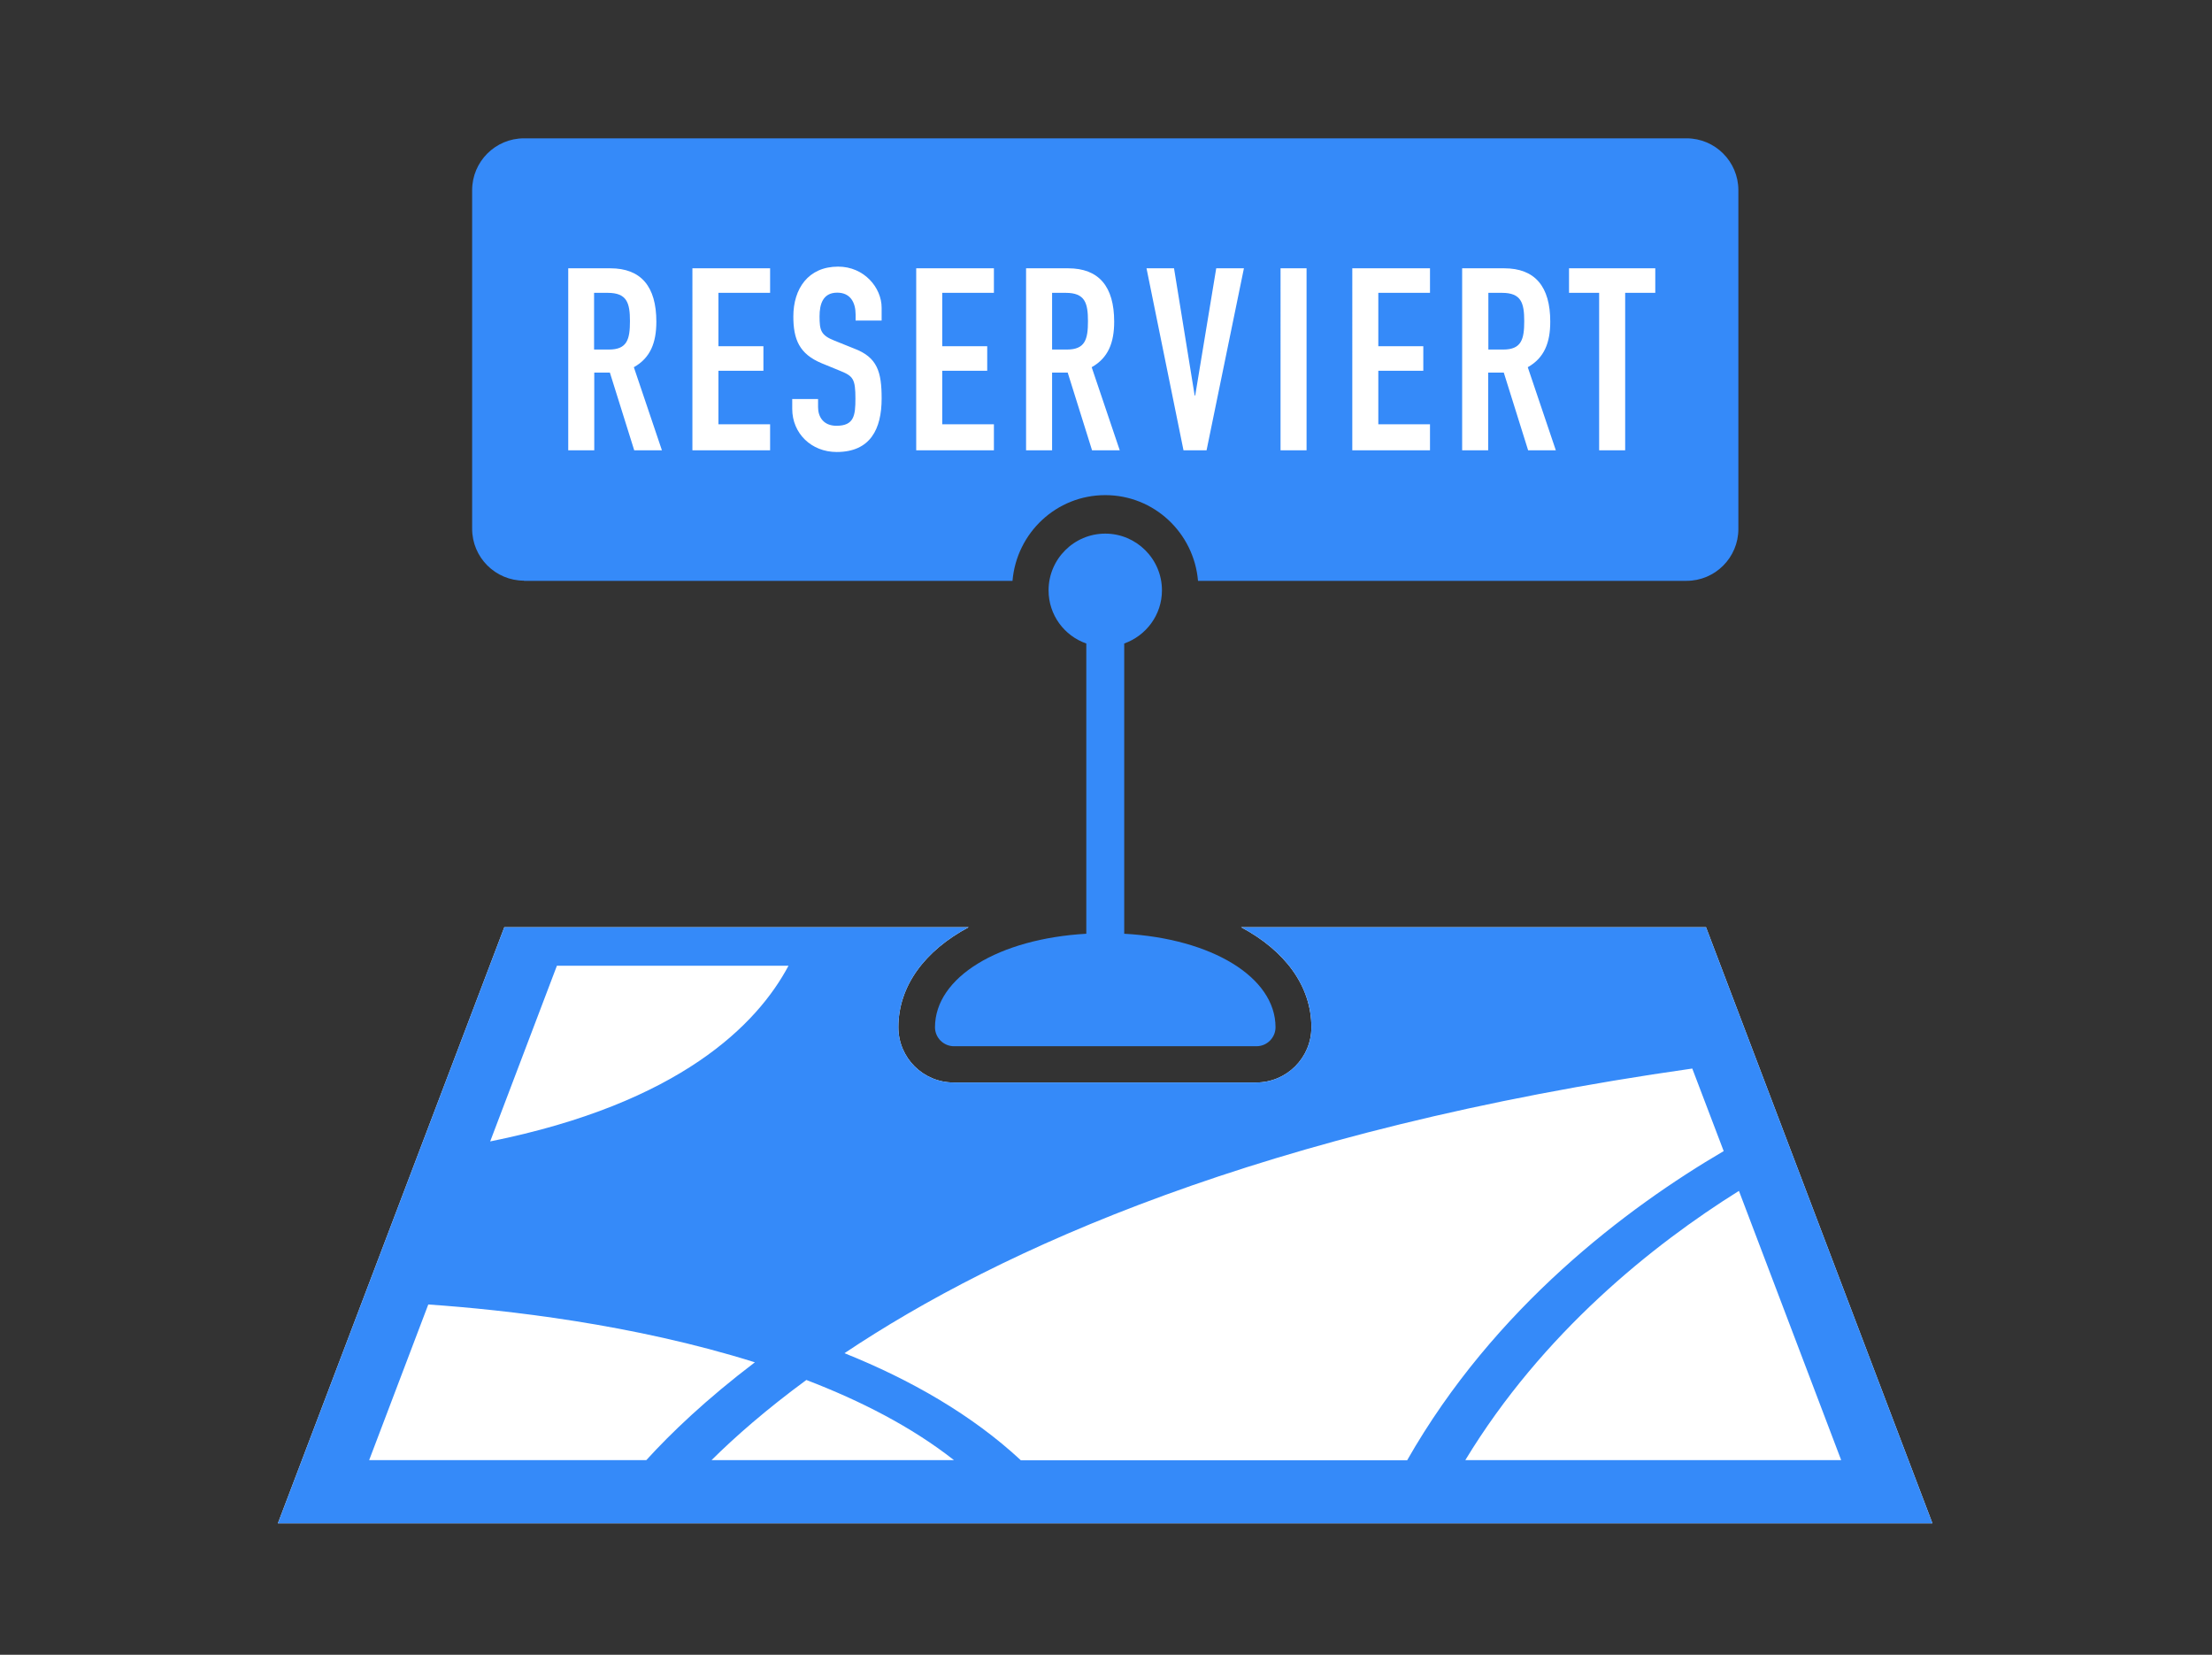 <?xml version="1.0" encoding="UTF-8"?><svg xmlns="http://www.w3.org/2000/svg" viewBox="0 0 119 89"><rect x="0" y="0" width="119" height="89" fill="#333333" stroke="none"/><defs><style>.c{fill:#fff;}.d{fill:#358af9;}.e{opacity:0;}</style></defs><g id="a" class="e"><g class="e"><path class="c" d="M118.94,.06V88.94H.06V.06H118.94m.06-.06H0V89H119V0h0Z"/></g></g><g id="b"><g><path class="c" d="M91.25,25.88H27.4V10.93h63.85v14.94Zm.53,23.99h-25.01c2.36,1.26,3.78,3.16,3.78,5.38,0,1.64-1.33,2.97-2.97,2.97h-16.28c-1.64,0-2.97-1.33-2.97-2.97,0-2.22,1.42-4.12,3.78-5.38H27.13l-12.18,32.06H103.96l-12.18-32.06Z"/><g><path class="d" d="M82,17.28c0-.99-.16-1.53-1.2-1.53h-.73v3.05h.8c.98,0,1.13-.55,1.13-1.53Z"/><path class="d" d="M33.89,17.28c0-.99-.16-1.53-1.2-1.53h-.73v3.05h.8c.98,0,1.13-.55,1.13-1.53Z"/><path class="d" d="M50.3,55.25c0,.56,.46,1.02,1.02,1.02h16.28c.56,0,1.02-.46,1.02-1.02,0-2.7-3.44-4.77-8.14-5.03v-15.61c1.18-.42,2.03-1.54,2.03-2.86,0-1.68-1.37-3.05-3.05-3.05s-3.05,1.37-3.05,3.05c0,1.33,.85,2.45,2.03,2.86v15.61c-4.7,.27-8.14,2.33-8.14,5.03Z"/><path class="d" d="M91.78,49.87h-25.01c2.36,1.26,3.78,3.16,3.78,5.38,0,1.64-1.33,2.97-2.97,2.97h-16.28c-1.64,0-2.97-1.33-2.97-2.97,0-2.22,1.42-4.12,3.78-5.38H27.13l-12.18,32.06H103.96l-12.18-32.06Zm-61.82,2.07h12.46c-1.67,3.14-5.82,7.39-16.05,9.45l3.59-9.45Zm4.82,26.59h-14.92l3.18-8.37c4.19,.29,11.04,1.06,17.57,3.11-2.62,1.99-4.51,3.8-5.84,5.26Zm3.5,0c1.27-1.26,2.95-2.73,5.1-4.31,2.92,1.12,5.66,2.52,7.94,4.31h-13.04Zm16.63,0c-2.62-2.43-5.91-4.32-9.48-5.75,8.31-5.56,22.48-12.02,45.61-15.31l1.69,4.44c-5.19,3.04-12.34,8.4-17.03,16.63h-20.79Zm38.64-14.48l5.5,14.48h-20.22c4.15-6.84,10.08-11.58,14.72-14.48Z"/><path class="d" d="M58.53,17.28c0-.99-.16-1.53-1.2-1.53h-.73v3.05h.8c.98,0,1.13-.55,1.13-1.53Z"/><path class="d" d="M28.19,31.24h26.28c.22-2.58,2.36-4.61,4.99-4.61s4.77,2.03,4.99,4.61h26.28c1.54,0,2.79-1.25,2.79-2.79V10.23c0-1.54-1.25-2.79-2.79-2.79H28.19c-1.54,0-2.79,1.25-2.79,2.79V28.44c0,1.54,1.25,2.79,2.79,2.79ZM84.4,14.43h4.65v1.32h-1.62v8.47h-1.4V15.75h-1.62v-1.32Zm-5.74,0h2.26c1.66,0,2.48,.98,2.48,2.87,0,1.13-.32,1.95-1.21,2.45l1.51,4.47h-1.49l-1.31-4.18h-.84v4.18h-1.4V14.43Zm-5.91,0h4.18v1.32h-2.78v2.87h2.42v1.32h-2.42v2.88h2.78v1.4h-4.18V14.43Zm-3.86,0h1.4v9.79h-1.4V14.43Zm-5.73,0l1.11,6.84h.03l1.13-6.84h1.49l-2.01,9.79h-1.24l-1.99-9.79h1.49Zm-7.96,0h2.26c1.66,0,2.48,.98,2.48,2.87,0,1.13-.32,1.95-1.21,2.45l1.51,4.47h-1.49l-1.31-4.18h-.84v4.18h-1.4V14.43Zm-5.91,0h4.18v1.32h-2.78v2.87h2.42v1.32h-2.42v2.88h2.78v1.4h-4.18V14.43Zm-6.68,7.03h1.4v.44c0,.51,.28,1,.99,1,.95,0,1.02-.56,1.02-1.46,0-1.05-.12-1.21-.81-1.49l-1-.41c-1.21-.5-1.53-1.29-1.53-2.52,0-1.49,.8-2.68,2.41-2.68,1.4,0,2.34,1.13,2.34,2.21v.69h-1.4v-.32c0-.65-.28-1.18-.99-1.18-.77,0-.95,.62-.95,1.27,0,.76,.07,1.02,.8,1.31l1.07,.43c1.24,.47,1.47,1.25,1.47,2.68,0,1.65-.61,2.88-2.42,2.88-1.36,0-2.39-1-2.39-2.32v-.52Zm-5.36-7.03h4.18v1.32h-2.78v2.87h2.42v1.32h-2.42v2.88h2.78v1.4h-4.18V14.43Zm-6.68,0h2.26c1.66,0,2.48,.98,2.48,2.87,0,1.13-.32,1.95-1.21,2.45l1.51,4.47h-1.49l-1.31-4.18h-.84v4.18h-1.4V14.43Z"/></g></g></g></svg>